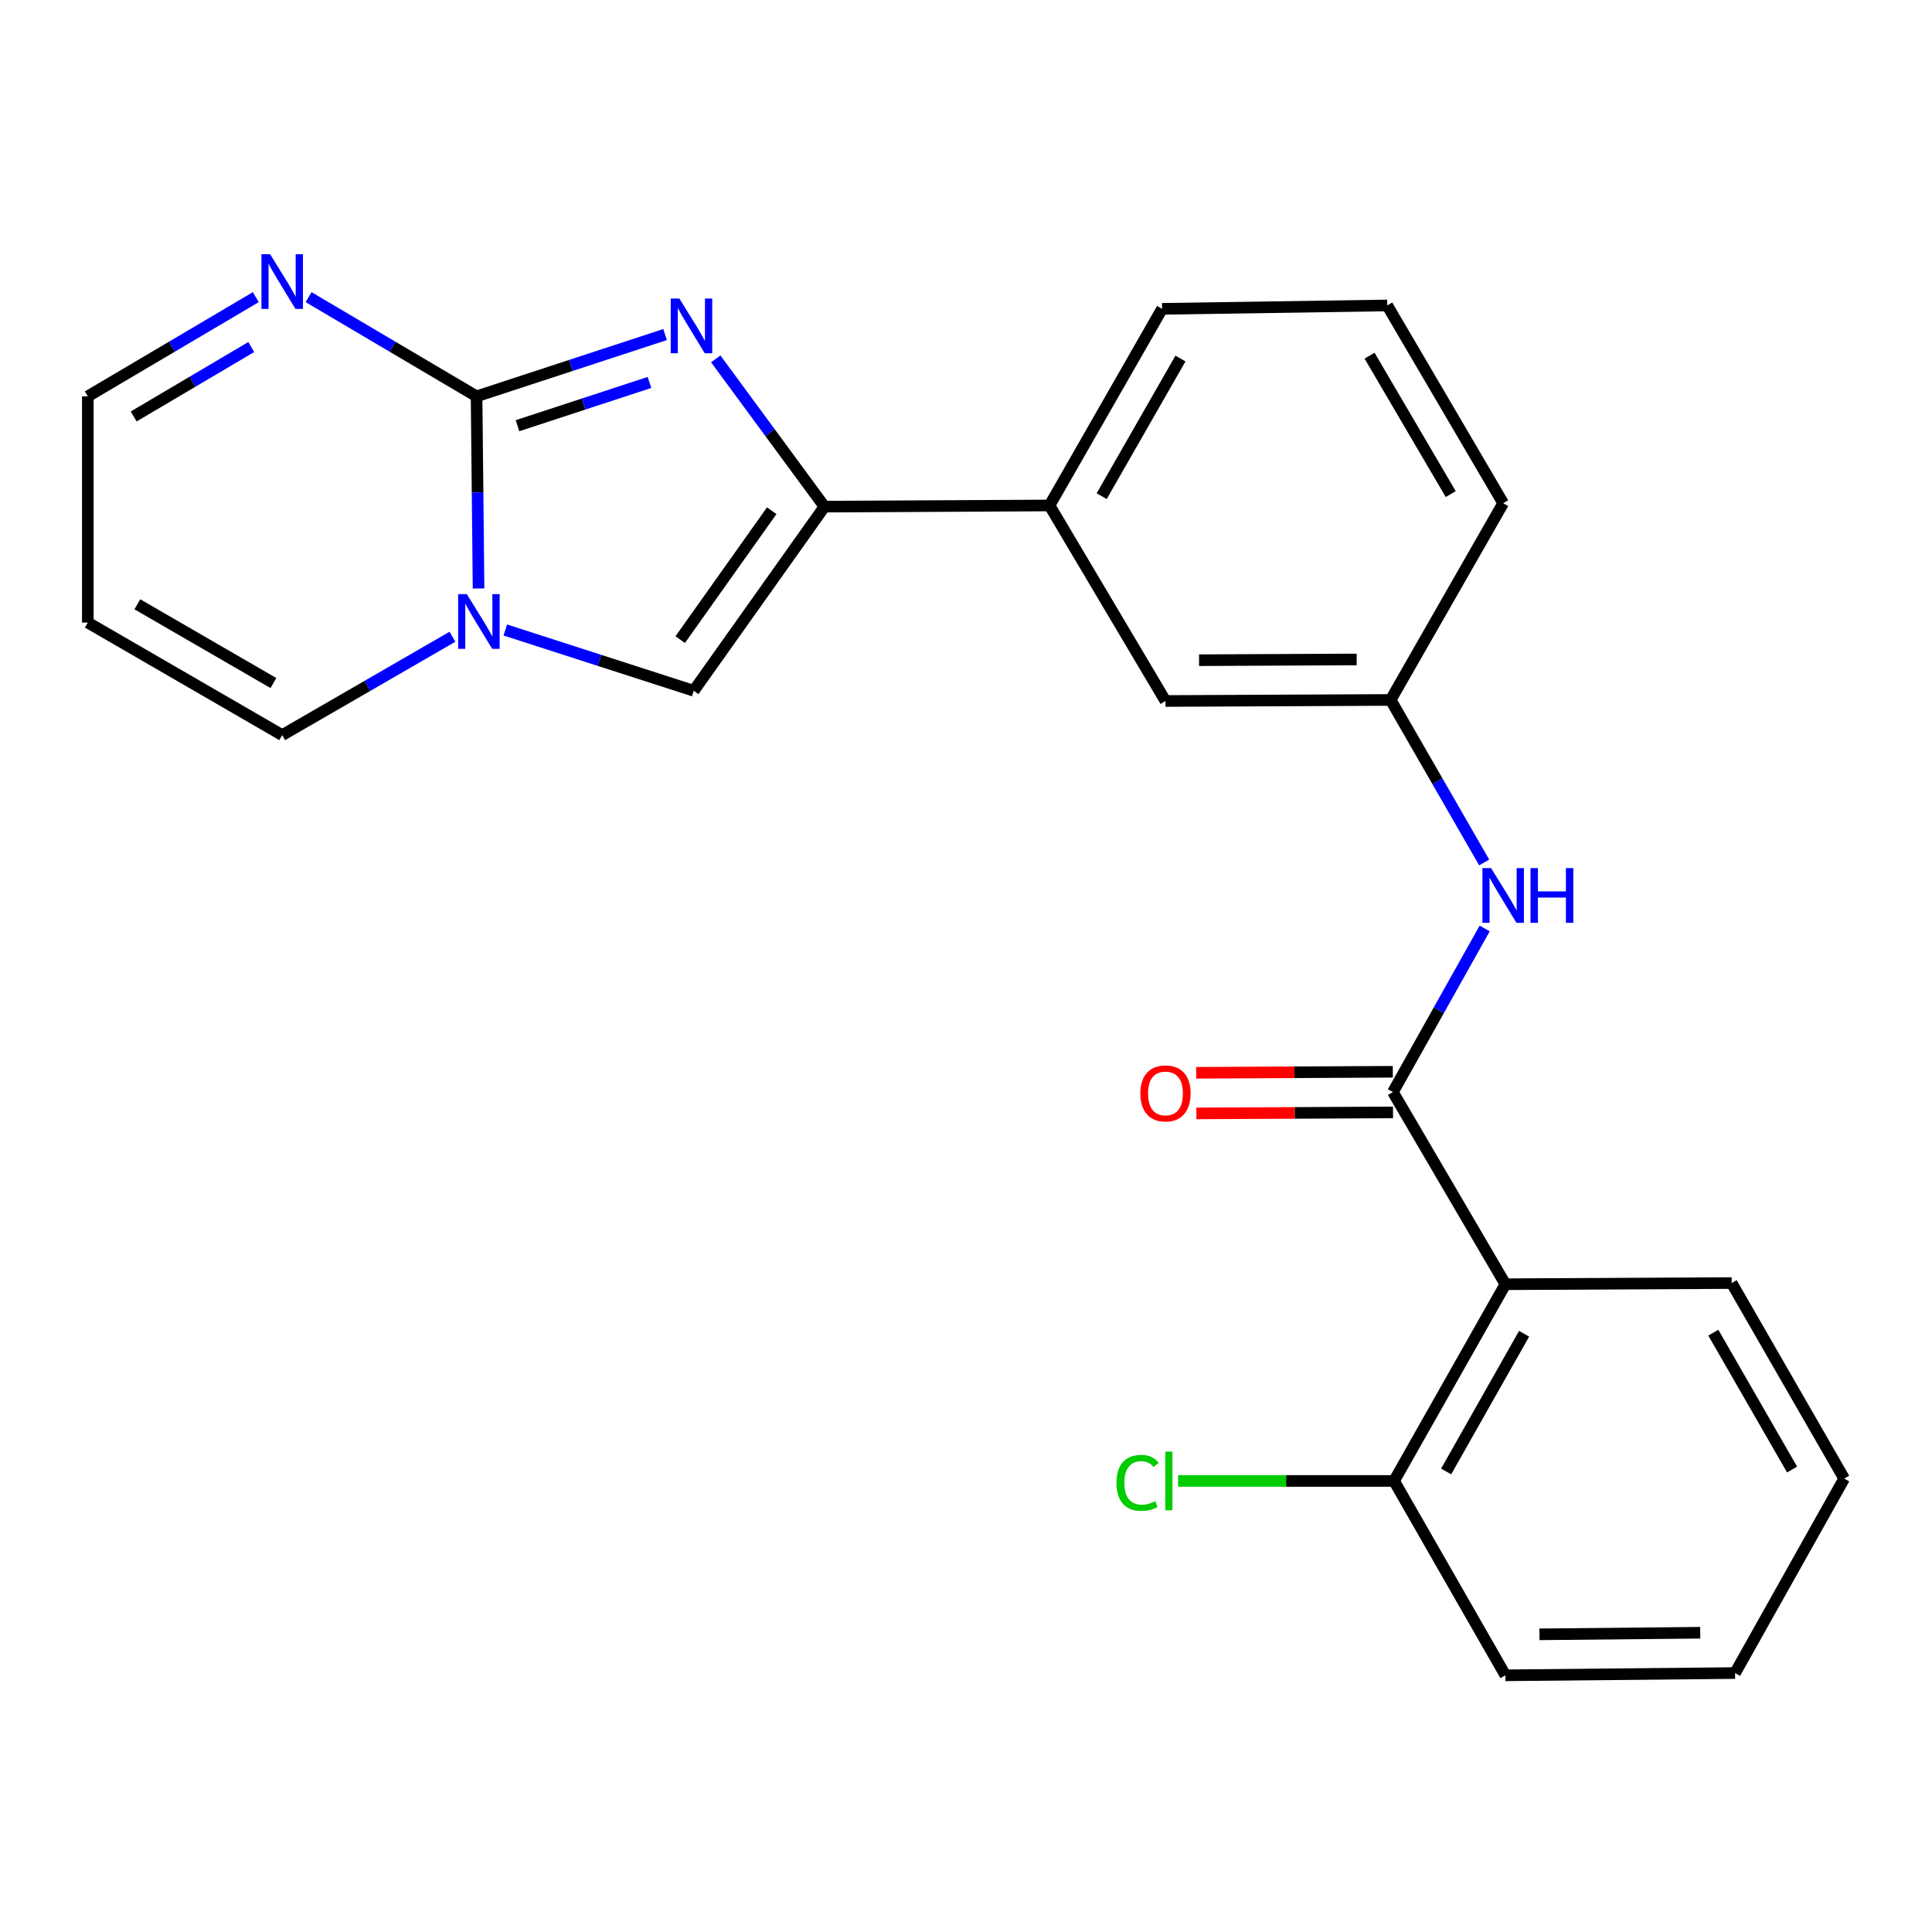 <?xml version='1.0' encoding='iso-8859-1'?>
<svg version='1.1' baseProfile='full'
              xmlns='http://www.w3.org/2000/svg'
                      xmlns:rdkit='http://www.rdkit.org/xml'
                      xmlns:xlink='http://www.w3.org/1999/xlink'
                  xml:space='preserve'
width='1000px' height='1000px' viewBox='0 0 1000 1000'>
<!-- END OF HEADER -->
<rect style='opacity:1.0;fill:#FFFFFF;stroke:none' width='1000' height='1000' x='0' y='0'> </rect>
<path class='bond-0' d='M 246.675,205.144 L 295.459,189.156' style='fill:none;fill-rule:evenodd;stroke:#000000;stroke-width:6px;stroke-linecap:butt;stroke-linejoin:miter;stroke-opacity:1' />
<path class='bond-0' d='M 295.459,189.156 L 344.243,173.168' style='fill:none;fill-rule:evenodd;stroke:#0000FF;stroke-width:6px;stroke-linecap:butt;stroke-linejoin:miter;stroke-opacity:1' />
<path class='bond-0' d='M 267.862,220.339 L 302.011,209.148' style='fill:none;fill-rule:evenodd;stroke:#000000;stroke-width:6px;stroke-linecap:butt;stroke-linejoin:miter;stroke-opacity:1' />
<path class='bond-0' d='M 302.011,209.148 L 336.16,197.956' style='fill:none;fill-rule:evenodd;stroke:#0000FF;stroke-width:6px;stroke-linecap:butt;stroke-linejoin:miter;stroke-opacity:1' />
<path class='bond-1' d='M 246.675,205.144 L 247.189,254.872' style='fill:none;fill-rule:evenodd;stroke:#000000;stroke-width:6px;stroke-linecap:butt;stroke-linejoin:miter;stroke-opacity:1' />
<path class='bond-1' d='M 247.189,254.872 L 247.702,304.599' style='fill:none;fill-rule:evenodd;stroke:#0000FF;stroke-width:6px;stroke-linecap:butt;stroke-linejoin:miter;stroke-opacity:1' />
<path class='bond-6' d='M 246.675,205.144 L 203.2,179.472' style='fill:none;fill-rule:evenodd;stroke:#000000;stroke-width:6px;stroke-linecap:butt;stroke-linejoin:miter;stroke-opacity:1' />
<path class='bond-6' d='M 203.2,179.472 L 159.726,153.8' style='fill:none;fill-rule:evenodd;stroke:#0000FF;stroke-width:6px;stroke-linecap:butt;stroke-linejoin:miter;stroke-opacity:1' />
<path class='bond-2' d='M 370.468,185.752 L 398.61,223.99' style='fill:none;fill-rule:evenodd;stroke:#0000FF;stroke-width:6px;stroke-linecap:butt;stroke-linejoin:miter;stroke-opacity:1' />
<path class='bond-2' d='M 398.61,223.99 L 426.751,262.228' style='fill:none;fill-rule:evenodd;stroke:#000000;stroke-width:6px;stroke-linecap:butt;stroke-linejoin:miter;stroke-opacity:1' />
<path class='bond-4' d='M 261.54,326.08 L 310.309,341.811' style='fill:none;fill-rule:evenodd;stroke:#0000FF;stroke-width:6px;stroke-linecap:butt;stroke-linejoin:miter;stroke-opacity:1' />
<path class='bond-4' d='M 310.309,341.811 L 359.078,357.543' style='fill:none;fill-rule:evenodd;stroke:#000000;stroke-width:6px;stroke-linecap:butt;stroke-linejoin:miter;stroke-opacity:1' />
<path class='bond-9' d='M 234.199,329.575 L 190.132,355.031' style='fill:none;fill-rule:evenodd;stroke:#0000FF;stroke-width:6px;stroke-linecap:butt;stroke-linejoin:miter;stroke-opacity:1' />
<path class='bond-9' d='M 190.132,355.031 L 146.065,380.487' style='fill:none;fill-rule:evenodd;stroke:#000000;stroke-width:6px;stroke-linecap:butt;stroke-linejoin:miter;stroke-opacity:1' />
<path class='bond-8' d='M 426.751,262.228 L 543.234,261.632' style='fill:none;fill-rule:evenodd;stroke:#000000;stroke-width:6px;stroke-linecap:butt;stroke-linejoin:miter;stroke-opacity:1' />
<path class='bond-24' d='M 426.751,262.228 L 359.078,357.543' style='fill:none;fill-rule:evenodd;stroke:#000000;stroke-width:6px;stroke-linecap:butt;stroke-linejoin:miter;stroke-opacity:1' />
<path class='bond-24' d='M 399.446,264.346 L 352.075,331.066' style='fill:none;fill-rule:evenodd;stroke:#000000;stroke-width:6px;stroke-linecap:butt;stroke-linejoin:miter;stroke-opacity:1' />
<path class='bond-3' d='M 720.973,565.262 L 744.721,522.917' style='fill:none;fill-rule:evenodd;stroke:#000000;stroke-width:6px;stroke-linecap:butt;stroke-linejoin:miter;stroke-opacity:1' />
<path class='bond-3' d='M 744.721,522.917 L 768.468,480.572' style='fill:none;fill-rule:evenodd;stroke:#0000FF;stroke-width:6px;stroke-linecap:butt;stroke-linejoin:miter;stroke-opacity:1' />
<path class='bond-5' d='M 720.973,565.262 L 779.202,664.715' style='fill:none;fill-rule:evenodd;stroke:#000000;stroke-width:6px;stroke-linecap:butt;stroke-linejoin:miter;stroke-opacity:1' />
<path class='bond-12' d='M 720.919,554.743 L 670.029,555.006' style='fill:none;fill-rule:evenodd;stroke:#000000;stroke-width:6px;stroke-linecap:butt;stroke-linejoin:miter;stroke-opacity:1' />
<path class='bond-12' d='M 670.029,555.006 L 619.14,555.268' style='fill:none;fill-rule:evenodd;stroke:#FF0000;stroke-width:6px;stroke-linecap:butt;stroke-linejoin:miter;stroke-opacity:1' />
<path class='bond-12' d='M 721.027,575.781 L 670.138,576.044' style='fill:none;fill-rule:evenodd;stroke:#000000;stroke-width:6px;stroke-linecap:butt;stroke-linejoin:miter;stroke-opacity:1' />
<path class='bond-12' d='M 670.138,576.044 L 619.249,576.306' style='fill:none;fill-rule:evenodd;stroke:#FF0000;stroke-width:6px;stroke-linecap:butt;stroke-linejoin:miter;stroke-opacity:1' />
<path class='bond-11' d='M 779.202,664.715 L 721.569,766.541' style='fill:none;fill-rule:evenodd;stroke:#000000;stroke-width:6px;stroke-linecap:butt;stroke-linejoin:miter;stroke-opacity:1' />
<path class='bond-11' d='M 788.866,690.352 L 748.523,761.63' style='fill:none;fill-rule:evenodd;stroke:#000000;stroke-width:6px;stroke-linecap:butt;stroke-linejoin:miter;stroke-opacity:1' />
<path class='bond-17' d='M 779.202,664.715 L 896.304,664.107' style='fill:none;fill-rule:evenodd;stroke:#000000;stroke-width:6px;stroke-linecap:butt;stroke-linejoin:miter;stroke-opacity:1' />
<path class='bond-15' d='M 132.404,153.8 L 88.929,179.472' style='fill:none;fill-rule:evenodd;stroke:#0000FF;stroke-width:6px;stroke-linecap:butt;stroke-linejoin:miter;stroke-opacity:1' />
<path class='bond-15' d='M 88.929,179.472 L 45.455,205.144' style='fill:none;fill-rule:evenodd;stroke:#000000;stroke-width:6px;stroke-linecap:butt;stroke-linejoin:miter;stroke-opacity:1' />
<path class='bond-15' d='M 130.059,179.618 L 99.626,197.588' style='fill:none;fill-rule:evenodd;stroke:#0000FF;stroke-width:6px;stroke-linecap:butt;stroke-linejoin:miter;stroke-opacity:1' />
<path class='bond-15' d='M 99.626,197.588 L 69.194,215.558' style='fill:none;fill-rule:evenodd;stroke:#000000;stroke-width:6px;stroke-linecap:butt;stroke-linejoin:miter;stroke-opacity:1' />
<path class='bond-7' d='M 768.215,446.415 L 744.004,404.352' style='fill:none;fill-rule:evenodd;stroke:#0000FF;stroke-width:6px;stroke-linecap:butt;stroke-linejoin:miter;stroke-opacity:1' />
<path class='bond-7' d='M 744.004,404.352 L 719.792,362.289' style='fill:none;fill-rule:evenodd;stroke:#000000;stroke-width:6px;stroke-linecap:butt;stroke-linejoin:miter;stroke-opacity:1' />
<path class='bond-14' d='M 543.234,261.632 L 603.252,362.838' style='fill:none;fill-rule:evenodd;stroke:#000000;stroke-width:6px;stroke-linecap:butt;stroke-linejoin:miter;stroke-opacity:1' />
<path class='bond-18' d='M 543.234,261.632 L 601.487,159.853' style='fill:none;fill-rule:evenodd;stroke:#000000;stroke-width:6px;stroke-linecap:butt;stroke-linejoin:miter;stroke-opacity:1' />
<path class='bond-18' d='M 570.231,256.815 L 611.008,185.57' style='fill:none;fill-rule:evenodd;stroke:#000000;stroke-width:6px;stroke-linecap:butt;stroke-linejoin:miter;stroke-opacity:1' />
<path class='bond-25' d='M 146.065,380.487 L 45.455,322.246' style='fill:none;fill-rule:evenodd;stroke:#000000;stroke-width:6px;stroke-linecap:butt;stroke-linejoin:miter;stroke-opacity:1' />
<path class='bond-25' d='M 141.513,353.543 L 71.086,312.774' style='fill:none;fill-rule:evenodd;stroke:#000000;stroke-width:6px;stroke-linecap:butt;stroke-linejoin:miter;stroke-opacity:1' />
<path class='bond-10' d='M 45.455,322.246 L 45.455,205.144' style='fill:none;fill-rule:evenodd;stroke:#000000;stroke-width:6px;stroke-linecap:butt;stroke-linejoin:miter;stroke-opacity:1' />
<path class='bond-16' d='M 721.569,766.541 L 665.67,766.541' style='fill:none;fill-rule:evenodd;stroke:#000000;stroke-width:6px;stroke-linecap:butt;stroke-linejoin:miter;stroke-opacity:1' />
<path class='bond-16' d='M 665.67,766.541 L 609.77,766.541' style='fill:none;fill-rule:evenodd;stroke:#00CC00;stroke-width:6px;stroke-linecap:butt;stroke-linejoin:miter;stroke-opacity:1' />
<path class='bond-21' d='M 721.569,766.541 L 779.202,867.139' style='fill:none;fill-rule:evenodd;stroke:#000000;stroke-width:6px;stroke-linecap:butt;stroke-linejoin:miter;stroke-opacity:1' />
<path class='bond-13' d='M 719.792,362.289 L 603.252,362.838' style='fill:none;fill-rule:evenodd;stroke:#000000;stroke-width:6px;stroke-linecap:butt;stroke-linejoin:miter;stroke-opacity:1' />
<path class='bond-13' d='M 702.212,341.333 L 620.634,341.717' style='fill:none;fill-rule:evenodd;stroke:#000000;stroke-width:6px;stroke-linecap:butt;stroke-linejoin:miter;stroke-opacity:1' />
<path class='bond-26' d='M 719.792,362.289 L 778.045,260.451' style='fill:none;fill-rule:evenodd;stroke:#000000;stroke-width:6px;stroke-linecap:butt;stroke-linejoin:miter;stroke-opacity:1' />
<path class='bond-22' d='M 896.304,664.107 L 954.545,765.313' style='fill:none;fill-rule:evenodd;stroke:#000000;stroke-width:6px;stroke-linecap:butt;stroke-linejoin:miter;stroke-opacity:1' />
<path class='bond-22' d='M 886.806,689.782 L 927.575,760.626' style='fill:none;fill-rule:evenodd;stroke:#000000;stroke-width:6px;stroke-linecap:butt;stroke-linejoin:miter;stroke-opacity:1' />
<path class='bond-19' d='M 601.487,159.853 L 718.028,158.1' style='fill:none;fill-rule:evenodd;stroke:#000000;stroke-width:6px;stroke-linecap:butt;stroke-linejoin:miter;stroke-opacity:1' />
<path class='bond-20' d='M 718.028,158.1 L 778.045,260.451' style='fill:none;fill-rule:evenodd;stroke:#000000;stroke-width:6px;stroke-linecap:butt;stroke-linejoin:miter;stroke-opacity:1' />
<path class='bond-20' d='M 708.882,184.094 L 750.894,255.74' style='fill:none;fill-rule:evenodd;stroke:#000000;stroke-width:6px;stroke-linecap:butt;stroke-linejoin:miter;stroke-opacity:1' />
<path class='bond-27' d='M 779.202,867.139 L 898.069,865.97' style='fill:none;fill-rule:evenodd;stroke:#000000;stroke-width:6px;stroke-linecap:butt;stroke-linejoin:miter;stroke-opacity:1' />
<path class='bond-27' d='M 796.826,845.926 L 880.032,845.108' style='fill:none;fill-rule:evenodd;stroke:#000000;stroke-width:6px;stroke-linecap:butt;stroke-linejoin:miter;stroke-opacity:1' />
<path class='bond-23' d='M 954.545,765.313 L 898.069,865.97' style='fill:none;fill-rule:evenodd;stroke:#000000;stroke-width:6px;stroke-linecap:butt;stroke-linejoin:miter;stroke-opacity:1' />
<path  class='atom-1' d='M 351.649 154.529
L 360.929 169.529
Q 361.849 171.009, 363.329 173.689
Q 364.809 176.369, 364.889 176.529
L 364.889 154.529
L 368.649 154.529
L 368.649 182.849
L 364.769 182.849
L 354.809 166.449
Q 353.649 164.529, 352.409 162.329
Q 351.209 160.129, 350.849 159.449
L 350.849 182.849
L 347.169 182.849
L 347.169 154.529
L 351.649 154.529
' fill='#0000FF'/>
<path  class='atom-2' d='M 241.619 307.513
L 250.899 322.513
Q 251.819 323.993, 253.299 326.673
Q 254.779 329.353, 254.859 329.513
L 254.859 307.513
L 258.619 307.513
L 258.619 335.833
L 254.739 335.833
L 244.779 319.433
Q 243.619 317.513, 242.379 315.313
Q 241.179 313.113, 240.819 312.433
L 240.819 335.833
L 237.139 335.833
L 237.139 307.513
L 241.619 307.513
' fill='#0000FF'/>
<path  class='atom-7' d='M 139.805 131.574
L 149.085 146.574
Q 150.005 148.054, 151.485 150.734
Q 152.965 153.414, 153.045 153.574
L 153.045 131.574
L 156.805 131.574
L 156.805 159.894
L 152.925 159.894
L 142.965 143.494
Q 141.805 141.574, 140.565 139.374
Q 139.365 137.174, 139.005 136.494
L 139.005 159.894
L 135.325 159.894
L 135.325 131.574
L 139.805 131.574
' fill='#0000FF'/>
<path  class='atom-8' d='M 771.785 449.335
L 781.065 464.335
Q 781.985 465.815, 783.465 468.495
Q 784.945 471.175, 785.025 471.335
L 785.025 449.335
L 788.785 449.335
L 788.785 477.655
L 784.905 477.655
L 774.945 461.255
Q 773.785 459.335, 772.545 457.135
Q 771.345 454.935, 770.985 454.255
L 770.985 477.655
L 767.305 477.655
L 767.305 449.335
L 771.785 449.335
' fill='#0000FF'/>
<path  class='atom-8' d='M 792.185 449.335
L 796.025 449.335
L 796.025 461.375
L 810.505 461.375
L 810.505 449.335
L 814.345 449.335
L 814.345 477.655
L 810.505 477.655
L 810.505 464.575
L 796.025 464.575
L 796.025 477.655
L 792.185 477.655
L 792.185 449.335
' fill='#0000FF'/>
<path  class='atom-13' d='M 590.252 565.95
Q 590.252 559.15, 593.612 555.35
Q 596.972 551.55, 603.252 551.55
Q 609.532 551.55, 612.892 555.35
Q 616.252 559.15, 616.252 565.95
Q 616.252 572.83, 612.852 576.75
Q 609.452 580.63, 603.252 580.63
Q 597.012 580.63, 593.612 576.75
Q 590.252 572.87, 590.252 565.95
M 603.252 577.43
Q 607.572 577.43, 609.892 574.55
Q 612.252 571.63, 612.252 565.95
Q 612.252 560.39, 609.892 557.59
Q 607.572 554.75, 603.252 554.75
Q 598.932 554.75, 596.572 557.55
Q 594.252 560.35, 594.252 565.95
Q 594.252 571.67, 596.572 574.55
Q 598.932 577.43, 603.252 577.43
' fill='#FF0000'/>
<path  class='atom-17' d='M 577.896 767.521
Q 577.896 760.481, 581.176 756.801
Q 584.496 753.081, 590.776 753.081
Q 596.616 753.081, 599.736 757.201
L 597.096 759.361
Q 594.816 756.361, 590.776 756.361
Q 586.496 756.361, 584.216 759.241
Q 581.976 762.081, 581.976 767.521
Q 581.976 773.121, 584.296 776.001
Q 586.656 778.881, 591.216 778.881
Q 594.336 778.881, 597.976 777.001
L 599.096 780.001
Q 597.616 780.961, 595.376 781.521
Q 593.136 782.081, 590.656 782.081
Q 584.496 782.081, 581.176 778.321
Q 577.896 774.561, 577.896 767.521
' fill='#00CC00'/>
<path  class='atom-17' d='M 603.176 751.361
L 606.856 751.361
L 606.856 781.721
L 603.176 781.721
L 603.176 751.361
' fill='#00CC00'/>
</svg>
